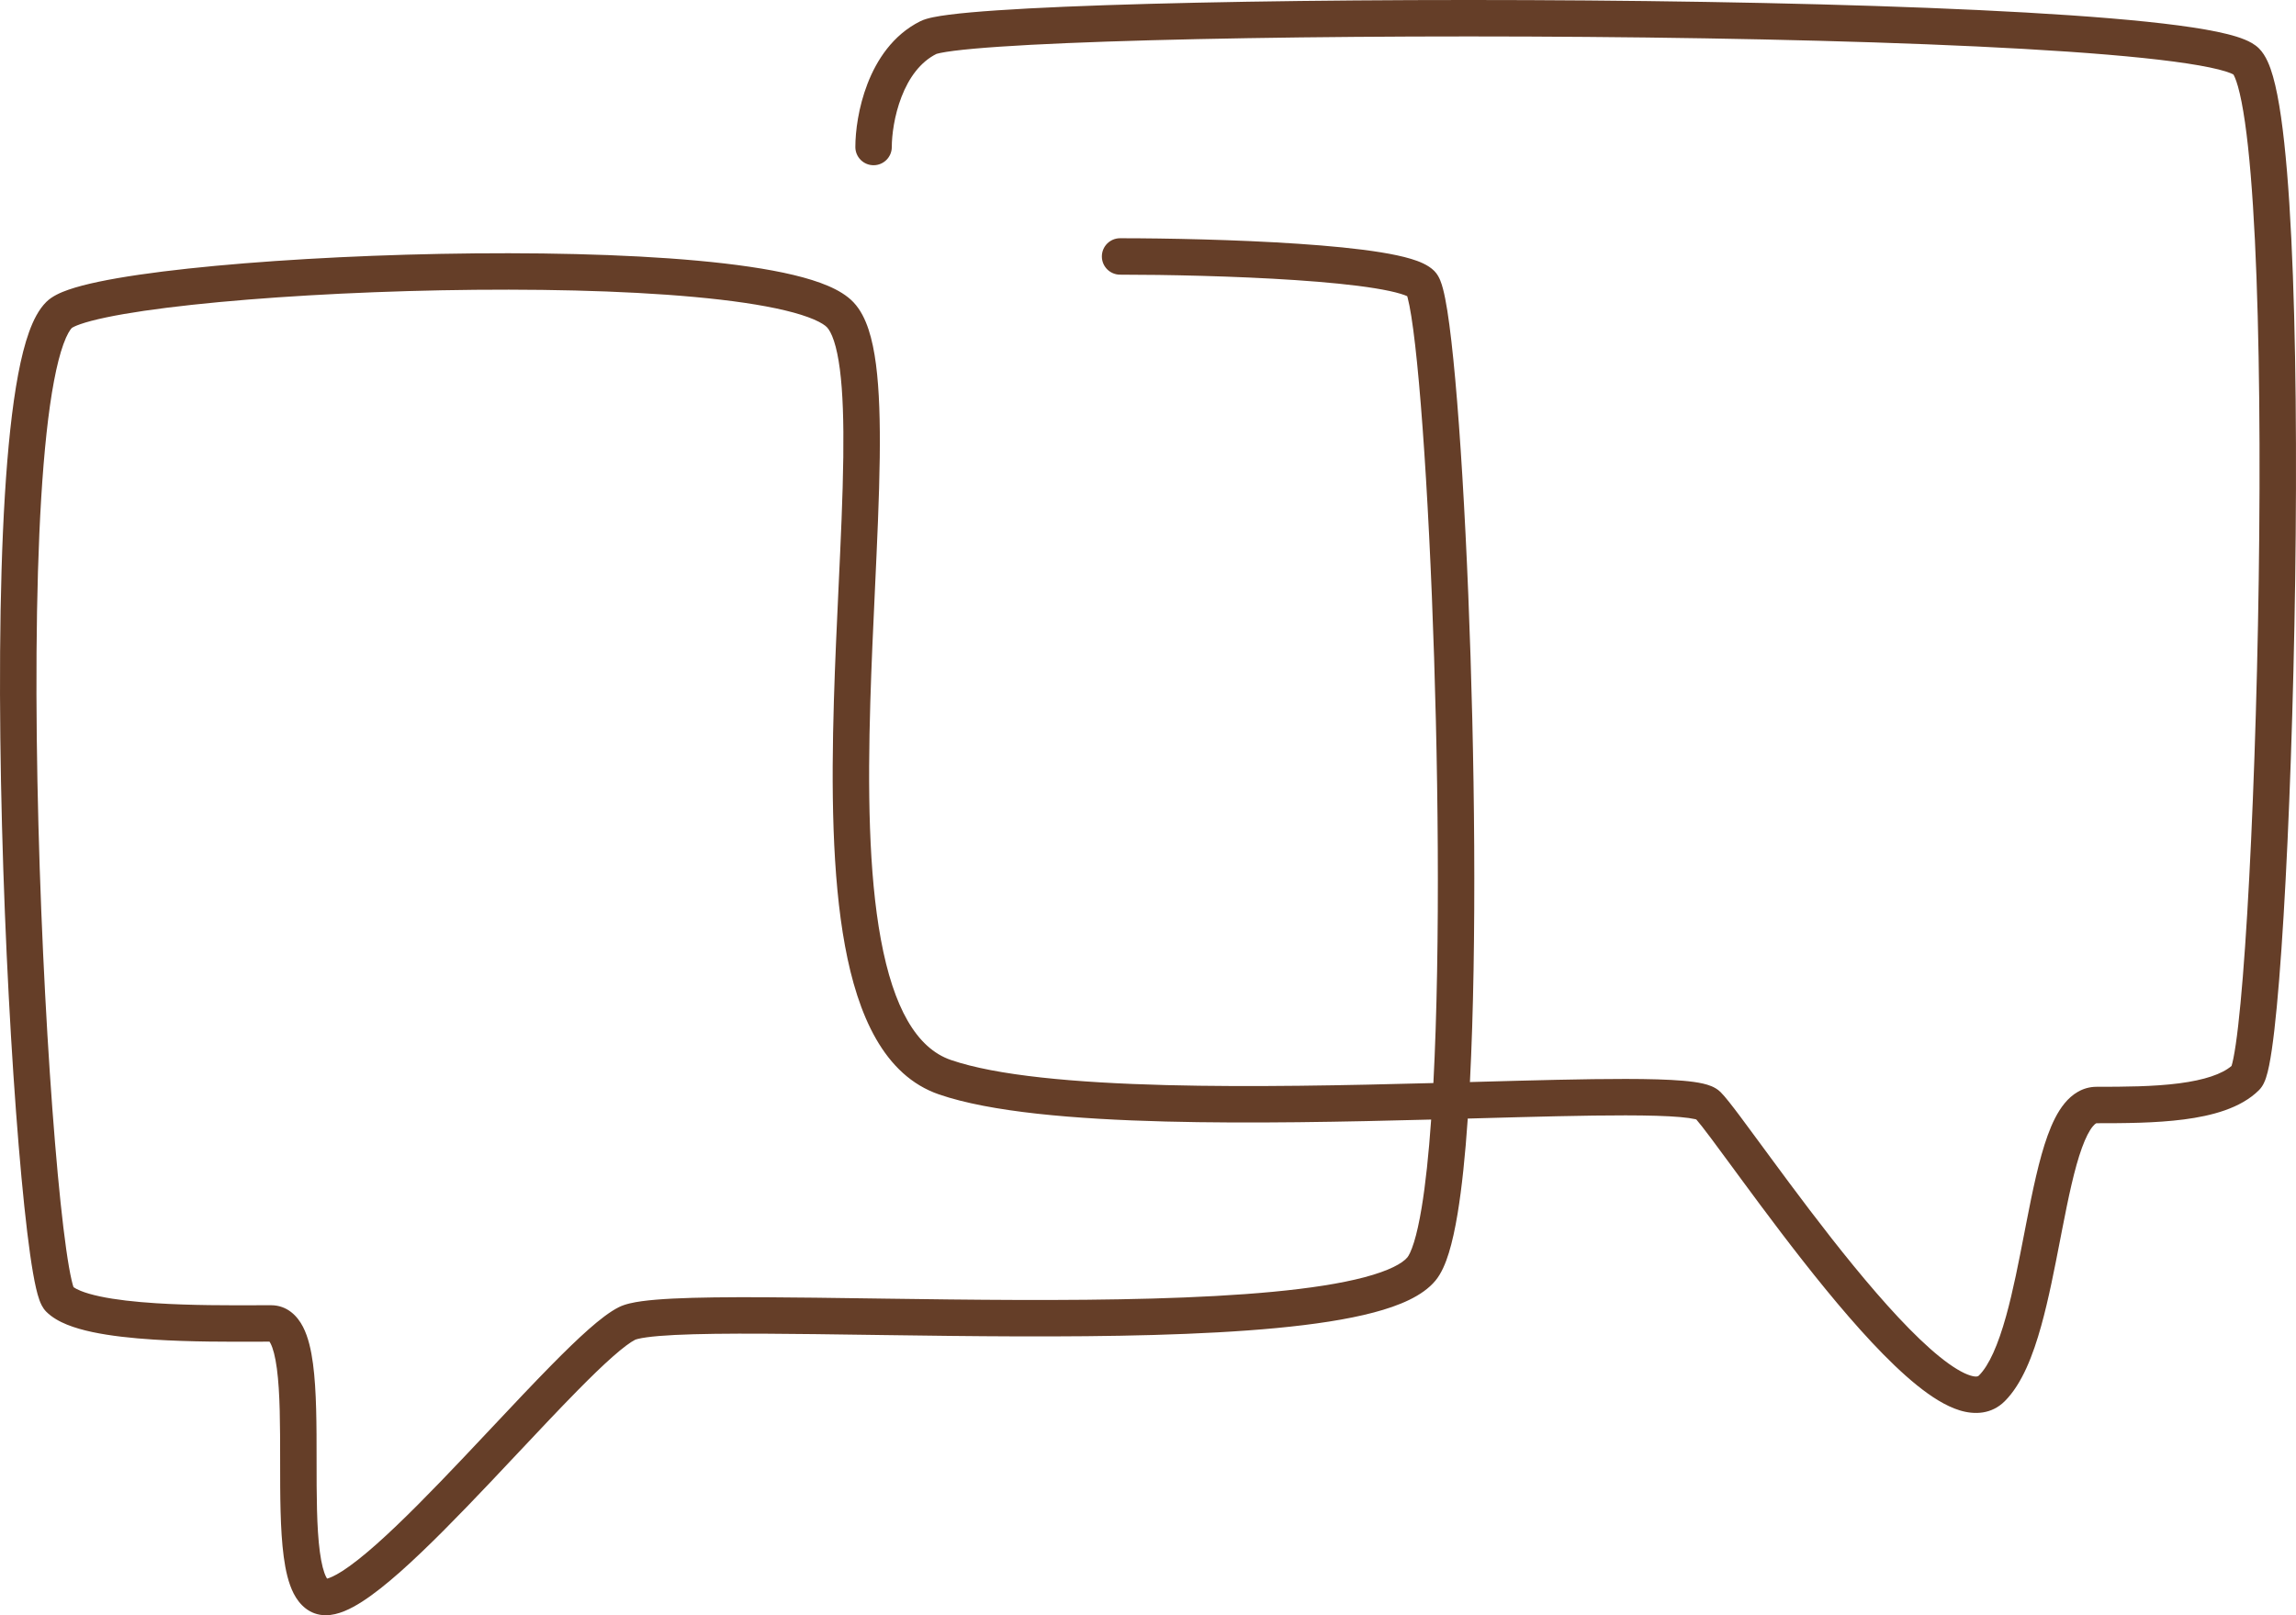 <?xml version="1.0" encoding="UTF-8"?> <svg xmlns="http://www.w3.org/2000/svg" width="378" height="266" viewBox="0 0 378 266" fill="none"> <path fill-rule="evenodd" clip-rule="evenodd" d="M369.541 6.511C370.305 6.824 371.21 7.278 371.913 7.981C373.074 9.141 373.747 10.955 374.214 12.597C374.728 14.402 375.162 16.666 375.537 19.267C376.287 24.479 376.839 31.351 377.228 39.264C378.008 55.107 378.148 75.385 377.866 95.482C377.583 115.584 376.878 135.558 375.958 150.804C375.499 158.421 374.984 164.895 374.438 169.628C374.165 171.987 373.879 173.971 373.575 175.47C373.425 176.213 373.257 176.905 373.062 177.491C372.919 177.923 372.602 178.83 371.913 179.519C368.9 182.53 364.101 183.759 359.56 184.35C354.871 184.961 349.647 184.975 345.17 184.975C345.163 184.975 345.153 184.974 345.135 184.98C345.119 184.985 345.098 184.994 345.065 185.012C344.973 185.064 344.787 185.199 344.529 185.513C343.986 186.175 343.382 187.311 342.76 189.022C341.521 192.431 340.534 197.176 339.497 202.496C339.387 203.06 339.276 203.63 339.165 204.204C338.249 208.929 337.279 213.935 336.054 218.339C334.717 223.147 332.916 227.889 330.054 230.748C327.884 232.917 325.081 233.009 322.641 232.262C320.311 231.549 317.898 229.987 315.569 228.106C310.859 224.302 305.554 218.409 300.53 212.269C295.475 206.092 290.574 199.503 286.679 194.211C286.158 193.503 285.655 192.819 285.174 192.164C283.847 190.358 282.674 188.762 281.685 187.442C280.521 185.889 279.722 184.872 279.268 184.355C279.204 184.337 279.123 184.315 279.023 184.293C278.494 184.171 277.697 184.055 276.598 183.959C274.413 183.768 271.377 183.685 267.62 183.681C261.028 183.673 252.472 183.909 242.911 184.172C242.49 184.184 242.068 184.195 241.643 184.207C241.228 190.272 240.678 195.613 239.965 199.898C239.557 202.356 239.085 204.53 238.532 206.321C238.002 208.04 237.311 209.706 236.315 210.904C234.194 213.455 230.353 215.035 226.15 216.146C221.771 217.304 216.29 218.122 210.166 218.704C197.904 219.87 182.647 220.124 167.585 220.079C160.042 220.056 152.525 219.958 145.433 219.859C144.732 219.849 144.035 219.839 143.342 219.83C137.025 219.741 131.09 219.657 125.805 219.633C119.932 219.607 114.918 219.654 111.11 219.843C109.203 219.938 107.651 220.067 106.47 220.23C105.88 220.311 105.419 220.396 105.074 220.48C104.729 220.563 104.588 220.624 104.575 220.629L104.575 220.629C103.822 221.005 102.59 221.904 100.869 223.424C99.201 224.896 97.249 226.793 95.084 228.991C92.115 232.006 88.83 235.499 85.414 239.131C83.834 240.811 82.226 242.521 80.609 244.227C75.536 249.576 70.383 254.871 65.907 258.839C63.672 260.819 61.532 262.536 59.599 263.775C57.798 264.929 55.685 266 53.63 266C50.93 266 49.26 264.193 48.355 262.437C47.481 260.738 47.005 258.565 46.71 256.357C46.12 251.935 46.12 246.145 46.12 240.636V240.473C46.12 234.767 46.114 229.364 45.583 225.382C45.314 223.366 44.944 222.02 44.55 221.254C44.476 221.109 44.415 221.011 44.371 220.946C43.749 220.946 43.069 220.949 42.338 220.951C37.801 220.968 31.342 220.991 25.294 220.604C21.719 220.376 18.181 219.999 15.199 219.364C13.707 219.046 12.286 218.65 11.037 218.144C9.816 217.649 8.581 216.978 7.621 216.018C6.969 215.367 6.644 214.523 6.487 214.09C6.283 213.525 6.102 212.86 5.937 212.147C5.604 210.711 5.278 208.818 4.959 206.573C4.32 202.067 3.677 195.917 3.077 188.677C1.877 174.186 0.834 155.183 0.327 135.939C-0.179 116.704 -0.152 97.162 0.798 81.613C1.272 73.847 1.982 66.998 2.991 61.65C3.495 58.979 4.087 56.608 4.793 54.654C5.475 52.765 6.366 50.966 7.629 49.715C8.589 48.765 10.002 48.155 11.255 47.718C12.629 47.238 14.326 46.8 16.253 46.396C20.117 45.586 25.171 44.858 30.982 44.23C42.62 42.973 57.529 42.095 72.535 41.806C87.535 41.518 102.715 41.816 114.879 42.932C120.953 43.489 126.357 44.257 130.643 45.283C132.786 45.796 134.716 46.389 136.34 47.085C137.925 47.765 139.429 48.629 140.522 49.789C141.674 51.011 142.445 52.6 142.993 54.259C143.55 55.943 143.941 57.896 144.218 60.019C144.77 64.262 144.907 69.515 144.836 75.336C144.756 81.85 144.405 89.362 144.039 97.197C143.757 103.236 143.466 109.467 143.284 115.582C142.857 129.846 143 143.775 145.02 154.706C147.089 165.908 150.876 172.61 156.55 174.559C164.021 177.126 176.92 178.308 192.037 178.697C206.115 179.06 221.746 178.735 235.984 178.358C237.167 155.761 236.81 124.587 235.738 98.234C235.18 84.523 234.43 72.161 233.609 63.033C233.198 58.462 232.773 54.748 232.352 52.096C232.14 50.763 231.94 49.762 231.759 49.08C231.728 48.962 231.699 48.861 231.673 48.775C231.472 48.684 231.129 48.545 230.589 48.382C229.548 48.066 228.129 47.761 226.369 47.475C222.861 46.906 218.29 46.463 213.29 46.128C203.306 45.458 191.878 45.233 184.404 45.233C182.748 45.233 181.404 43.89 181.404 42.233C181.404 40.576 182.748 39.233 184.404 39.233C191.962 39.233 203.532 39.459 213.691 40.141C218.762 40.481 223.549 40.939 227.33 41.553C229.215 41.859 230.925 42.215 232.327 42.639C233.58 43.018 235.106 43.595 236.129 44.616C236.67 45.157 236.96 45.798 237.106 46.154C237.284 46.585 237.432 47.063 237.559 47.544C237.815 48.511 238.053 49.739 238.278 51.156C238.73 54.004 239.169 57.873 239.585 62.496C240.418 71.756 241.173 84.222 241.733 97.99C242.8 124.233 243.168 155.364 242 178.195C242.251 178.188 242.501 178.181 242.751 178.174C252.29 177.911 260.942 177.673 267.627 177.681C271.425 177.685 274.671 177.768 277.12 177.982C278.338 178.088 279.446 178.234 280.364 178.444C280.823 178.55 281.301 178.686 281.75 178.872C282.168 179.045 282.756 179.339 283.271 179.853C284.02 180.601 285.174 182.093 286.486 183.844C287.494 185.188 288.692 186.819 290.026 188.635C290.504 189.286 291 189.96 291.511 190.654C295.401 195.939 300.223 202.421 305.173 208.469C310.153 214.555 315.135 220.044 319.338 223.438C321.465 225.155 323.165 226.147 324.397 226.525C325.474 226.854 325.711 226.61 325.803 226.515C325.807 226.511 325.81 226.507 325.814 226.504C327.462 224.857 328.943 221.515 330.274 216.731C331.43 212.575 332.352 207.819 333.276 203.053C333.386 202.484 333.497 201.915 333.608 201.347C334.625 196.131 335.692 190.903 337.121 186.972C337.833 185.014 338.716 183.139 339.891 181.708C341.1 180.233 342.848 178.975 345.17 178.975C349.712 178.975 354.545 178.953 358.785 178.401C362.911 177.863 365.813 176.894 367.388 175.537C367.472 175.272 367.577 174.862 367.695 174.279C367.949 173.025 368.212 171.235 368.477 168.94C369.005 164.366 369.512 158.017 369.969 150.443C370.882 135.307 371.585 115.428 371.866 95.397C372.148 75.361 372.006 55.223 371.236 39.558C370.85 31.717 370.309 25.061 369.598 20.122C369.241 17.646 368.852 15.678 368.443 14.238C368.075 12.942 367.776 12.404 367.693 12.264C367.628 12.227 367.494 12.156 367.264 12.062C366.804 11.873 366.14 11.66 365.24 11.435C363.445 10.986 360.969 10.55 357.857 10.137C351.648 9.315 343.189 8.621 333.187 8.052C313.198 6.915 287.261 6.285 261.292 6.078C235.327 5.87 209.372 6.085 189.356 6.632C179.344 6.906 170.845 7.262 164.584 7.688C161.449 7.901 158.912 8.129 157.042 8.368C156.105 8.488 155.374 8.605 154.838 8.716C154.34 8.82 154.156 8.889 154.155 8.886C154.154 8.886 154.163 8.881 154.179 8.873C151.491 10.216 149.627 12.833 148.421 15.946C147.219 19.046 146.82 22.276 146.82 24.21C146.82 25.867 145.476 27.21 143.82 27.21C142.163 27.21 140.82 25.867 140.82 24.21C140.82 21.639 141.321 17.661 142.826 13.778C144.326 9.908 146.971 5.768 151.498 3.506C152.151 3.18 152.945 2.981 153.62 2.841C154.366 2.687 155.265 2.546 156.282 2.416C158.322 2.156 160.992 1.918 164.177 1.702C170.555 1.268 179.146 0.909 189.192 0.634C209.292 0.085 235.32 -0.13 261.34 0.078C287.354 0.286 313.401 0.916 333.528 2.062C343.583 2.634 352.215 3.337 358.645 4.189C361.853 4.614 364.584 5.085 366.698 5.615C367.753 5.879 368.719 6.174 369.541 6.511ZM367.295 175.791C367.295 175.791 367.301 175.775 367.315 175.747C367.303 175.777 367.296 175.791 367.295 175.791ZM231.534 48.386C231.534 48.384 231.54 48.396 231.551 48.422C231.54 48.4 231.534 48.387 231.534 48.386ZM235.618 184.37C221.513 184.741 205.953 185.058 191.883 184.695C176.833 184.307 163.058 183.139 154.6 180.234C145.5 177.107 141.215 167.137 139.12 155.796C136.974 144.184 136.859 129.699 137.286 115.403C137.477 109.026 137.772 102.739 138.055 96.711C138.416 89.024 138.757 81.758 138.836 75.262C138.907 69.522 138.765 64.608 138.268 60.794C138.02 58.89 137.693 57.342 137.297 56.143C136.892 54.919 136.474 54.242 136.156 53.904C135.872 53.603 135.222 53.134 133.977 52.6C132.769 52.083 131.191 51.584 129.246 51.118C125.356 50.186 120.27 49.451 114.331 48.907C102.469 47.819 87.529 47.519 72.651 47.805C57.779 48.091 43.051 48.962 31.626 50.196C25.906 50.813 21.072 51.516 17.484 52.269C15.686 52.646 14.266 53.022 13.231 53.383C12.343 53.693 11.966 53.916 11.869 53.974C11.84 53.991 11.836 53.993 11.851 53.978C11.539 54.287 11.017 55.083 10.436 56.692C9.879 58.235 9.358 60.265 8.887 62.763C7.945 67.754 7.255 74.32 6.787 81.979C5.852 97.279 5.821 116.625 6.325 135.781C6.829 154.926 7.867 173.815 9.057 188.182C9.653 195.37 10.284 201.39 10.9 205.729C11.209 207.906 11.507 209.604 11.782 210.794C11.907 211.334 12.016 211.717 12.102 211.97C12.336 212.135 12.714 212.349 13.291 212.583C14.108 212.915 15.165 213.222 16.448 213.495C19.017 214.042 22.224 214.396 25.676 214.616C31.501 214.989 37.719 214.967 42.268 214.951C43.111 214.948 43.896 214.946 44.611 214.946C47.311 214.946 48.981 216.752 49.885 218.508C50.76 220.207 51.236 222.381 51.53 224.588C52.12 229.011 52.12 234.8 52.12 240.31V240.473C52.12 246.178 52.126 251.582 52.658 255.563C52.927 257.58 53.296 258.926 53.69 259.691C53.753 259.813 53.806 259.903 53.847 259.967C54.228 259.876 55.035 259.573 56.362 258.723C57.917 257.726 59.793 256.24 61.927 254.349C66.188 250.573 71.181 245.449 76.255 240.098C77.829 238.437 79.414 236.753 80.982 235.085C84.425 231.425 87.79 227.846 90.809 224.781C93.013 222.544 95.077 220.534 96.897 218.926C98.663 217.367 100.391 216.012 101.893 215.262C102.934 214.742 104.324 214.469 105.649 214.286C107.077 214.089 108.824 213.95 110.811 213.851C114.791 213.652 119.941 213.607 125.832 213.633C131.149 213.658 137.115 213.741 143.427 213.83C144.119 213.84 144.816 213.85 145.517 213.859C152.609 213.958 160.097 214.056 167.603 214.079C182.637 214.124 197.647 213.867 209.599 212.731C215.582 212.162 220.694 211.382 224.616 210.345C228.715 209.262 230.884 208.051 231.702 207.067C231.921 206.804 232.332 206.066 232.799 204.553C233.243 203.113 233.662 201.228 234.047 198.914C234.694 195.017 235.215 190.085 235.618 184.37ZM53.964 260.112C53.964 260.114 53.953 260.106 53.933 260.083C53.954 260.098 53.964 260.11 53.964 260.112ZM12.204 212.23C12.203 212.231 12.197 212.219 12.186 212.194C12.198 212.216 12.204 212.229 12.204 212.23ZM44.277 220.834C44.277 220.832 44.287 220.839 44.307 220.862C44.287 220.847 44.277 220.836 44.277 220.834Z" fill="#653E28"></path> </svg> 